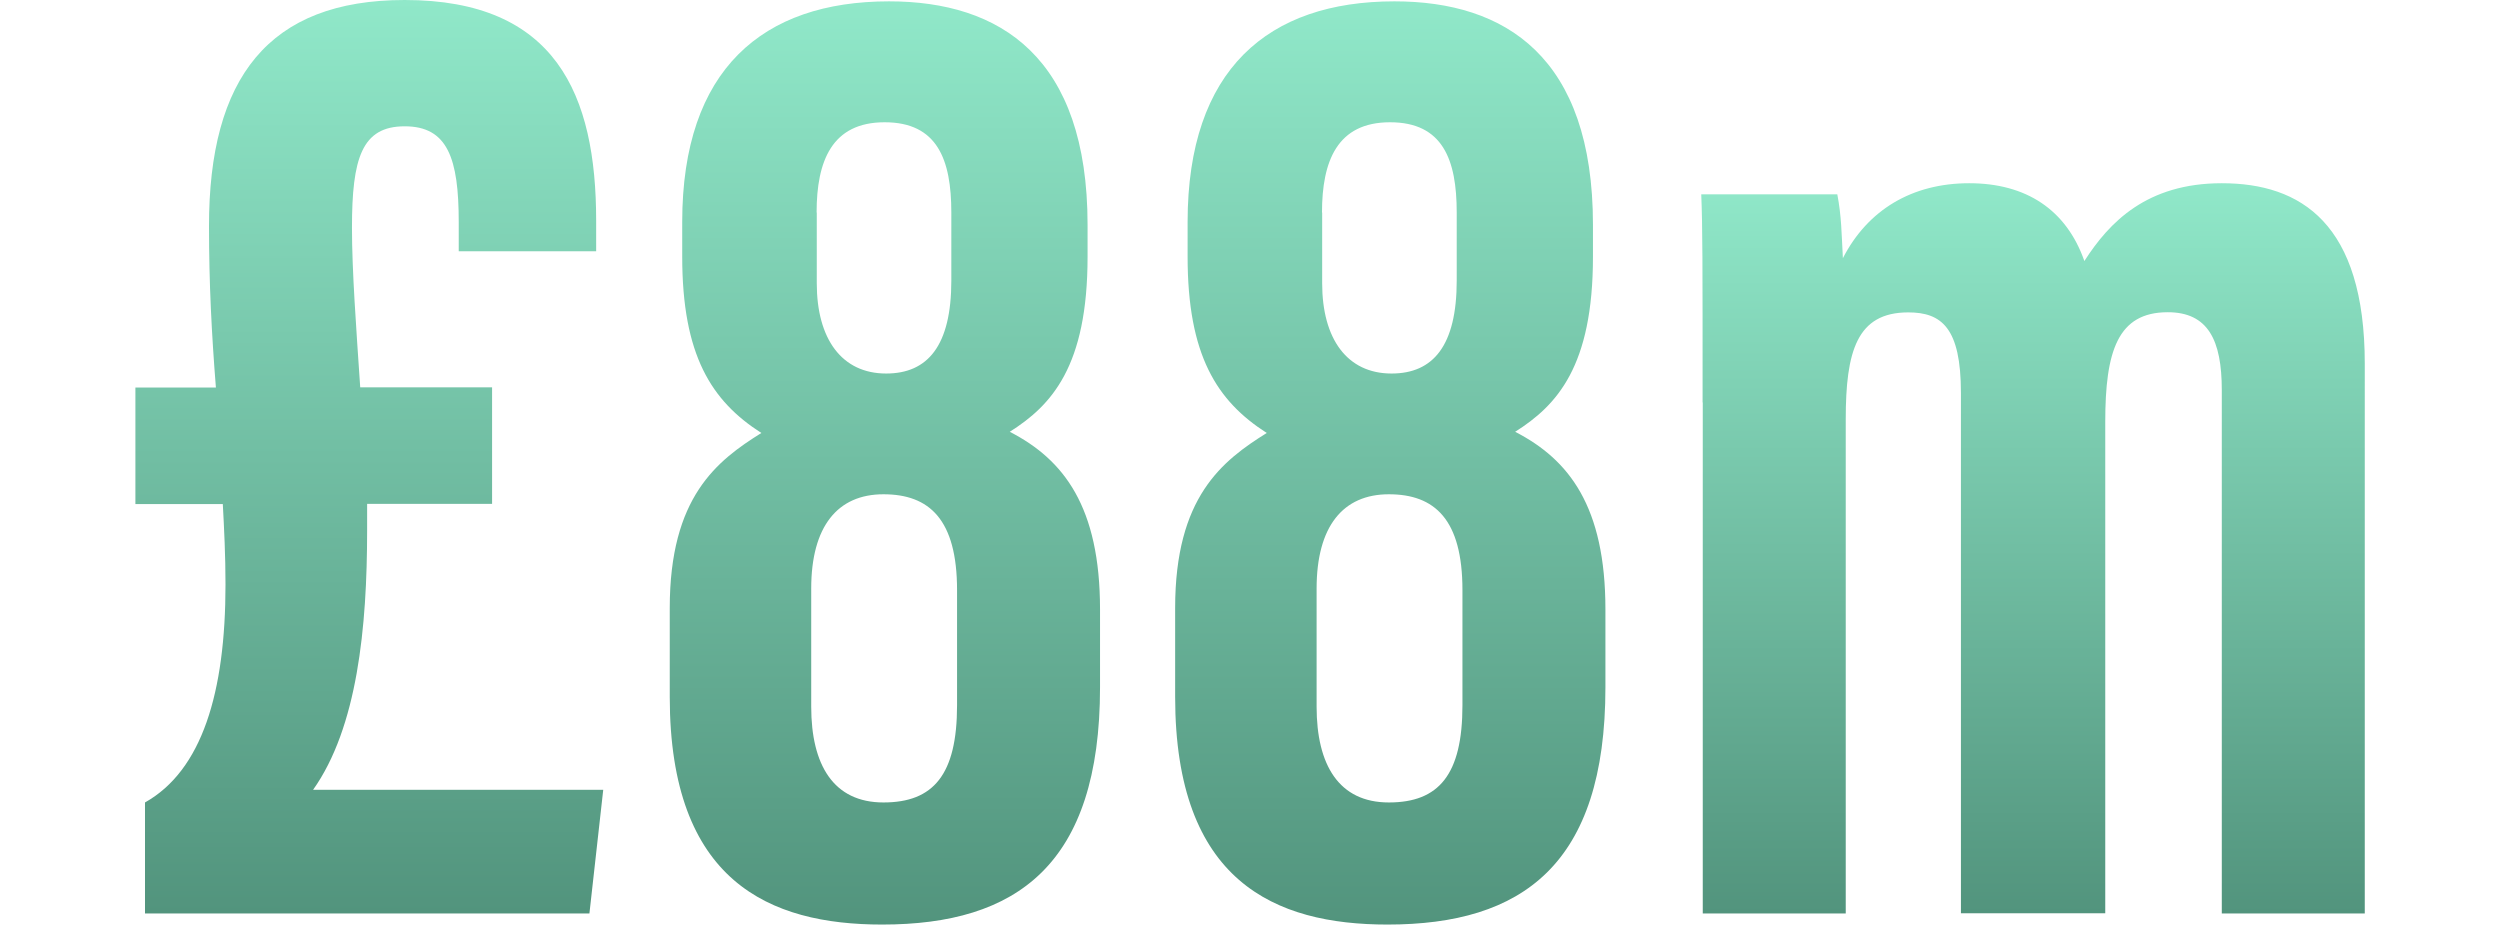 <?xml version="1.0" encoding="UTF-8"?><svg id="a" xmlns="http://www.w3.org/2000/svg" xmlns:xlink="http://www.w3.org/1999/xlink" viewBox="0 0 148.45 54.9"><defs><linearGradient id="b" x1="21.92" y1="0" x2="21.92" y2="54.24" gradientUnits="userSpaceOnUse"><stop offset="0" stop-color="#90e8c9"/><stop offset="1" stop-color="#52947d"/></linearGradient><linearGradient id="c" x1="52.55" y1=".08" x2="52.55" y2="54.9" xlink:href="#b"/><linearGradient id="d" x1="82.55" y1=".08" x2="82.55" y2="54.9" xlink:href="#b"/><linearGradient id="e" x1="120.72" y1="10.88" x2="120.72" xlink:href="#b"/></defs><path d="M8.61,54.24v-6.59c3.38-1.9,4.78-6.51,4.78-12.94,0-1.73-.08-3.3-.16-4.78h-5.19v-6.92h4.78c-.25-3.13-.41-6.18-.41-9.56C12.4,4.62,15.95,0,24.03,0,33.01,0,35.4,5.61,35.4,13.11v1.81h-8.16v-1.73c0-3.79-.66-5.69-3.21-5.69s-3.13,1.9-3.13,6.02c0,2.56,.25,5.93,.49,9.48h7.83v6.92h-7.42v1.57c0,5.77-.58,11.7-3.21,15.41h17.23l-.82,7.34H8.61Z" style="fill:url(#b);"/><path d="M39.77,41.38v-5.28c0-6.59,2.8-8.74,5.44-10.39-2.97-1.9-4.7-4.62-4.7-10.47v-2.06C40.51,4.12,45.29,.08,52.79,.08c6.59,0,11.79,3.3,11.79,13.27v1.9c0,6.51-2.14,8.82-4.62,10.39,3.21,1.65,5.36,4.45,5.36,10.55v4.62c0,10.55-4.95,14.09-12.94,14.09-6.68,0-12.61-2.55-12.61-13.52Zm17.06,.5v-6.84c0-4.2-1.65-5.69-4.37-5.69s-4.29,1.9-4.29,5.6v7.01c0,3.46,1.32,5.69,4.29,5.69s4.37-1.65,4.37-5.77Zm-8.33-29.26v4.2c0,3.3,1.48,5.36,4.12,5.36,2.47,0,3.87-1.65,3.87-5.52v-4.04c0-3.13-.82-5.36-3.96-5.36s-4.04,2.31-4.04,5.36Z" style="fill:url(#c);"/><path d="M69.78,41.38v-5.28c0-6.59,2.8-8.74,5.44-10.39-2.97-1.9-4.7-4.62-4.7-10.47v-2.06C70.52,4.12,75.3,.08,82.8,.08c6.59,0,11.79,3.3,11.79,13.27v1.9c0,6.51-2.14,8.82-4.62,10.39,3.21,1.65,5.36,4.45,5.36,10.55v4.62c0,10.55-4.95,14.09-12.94,14.09-6.68,0-12.61-2.55-12.61-13.52Zm17.06,.5v-6.84c0-4.2-1.65-5.69-4.37-5.69s-4.29,1.9-4.29,5.6v7.01c0,3.46,1.32,5.69,4.29,5.69s4.37-1.65,4.37-5.77Zm-8.33-29.26v4.2c0,3.3,1.48,5.36,4.12,5.36,2.47,0,3.87-1.65,3.87-5.52v-4.04c0-3.13-.82-5.36-3.96-5.36s-4.04,2.31-4.04,5.36Z" style="fill:url(#d);"/><path d="M101.1,23.9c0-8.49,0-10.39-.08-12.36h8.08c.25,1.32,.25,2.31,.33,3.79,1.48-2.88,4.12-4.45,7.5-4.45s5.77,1.57,6.84,4.62c1.48-2.31,3.71-4.62,8.16-4.62,4.7,0,8.49,2.39,8.49,10.72V54.24h-8.49V23.16c0-2.97-.82-4.62-3.21-4.62-2.97,0-3.71,2.31-3.71,6.51v29.18h-8.57V23.33c0-3.87-1.15-4.78-3.13-4.78-3.05,0-3.71,2.31-3.71,6.35v29.34h-8.49V23.9Z" style="fill:url(#e);"/></svg>